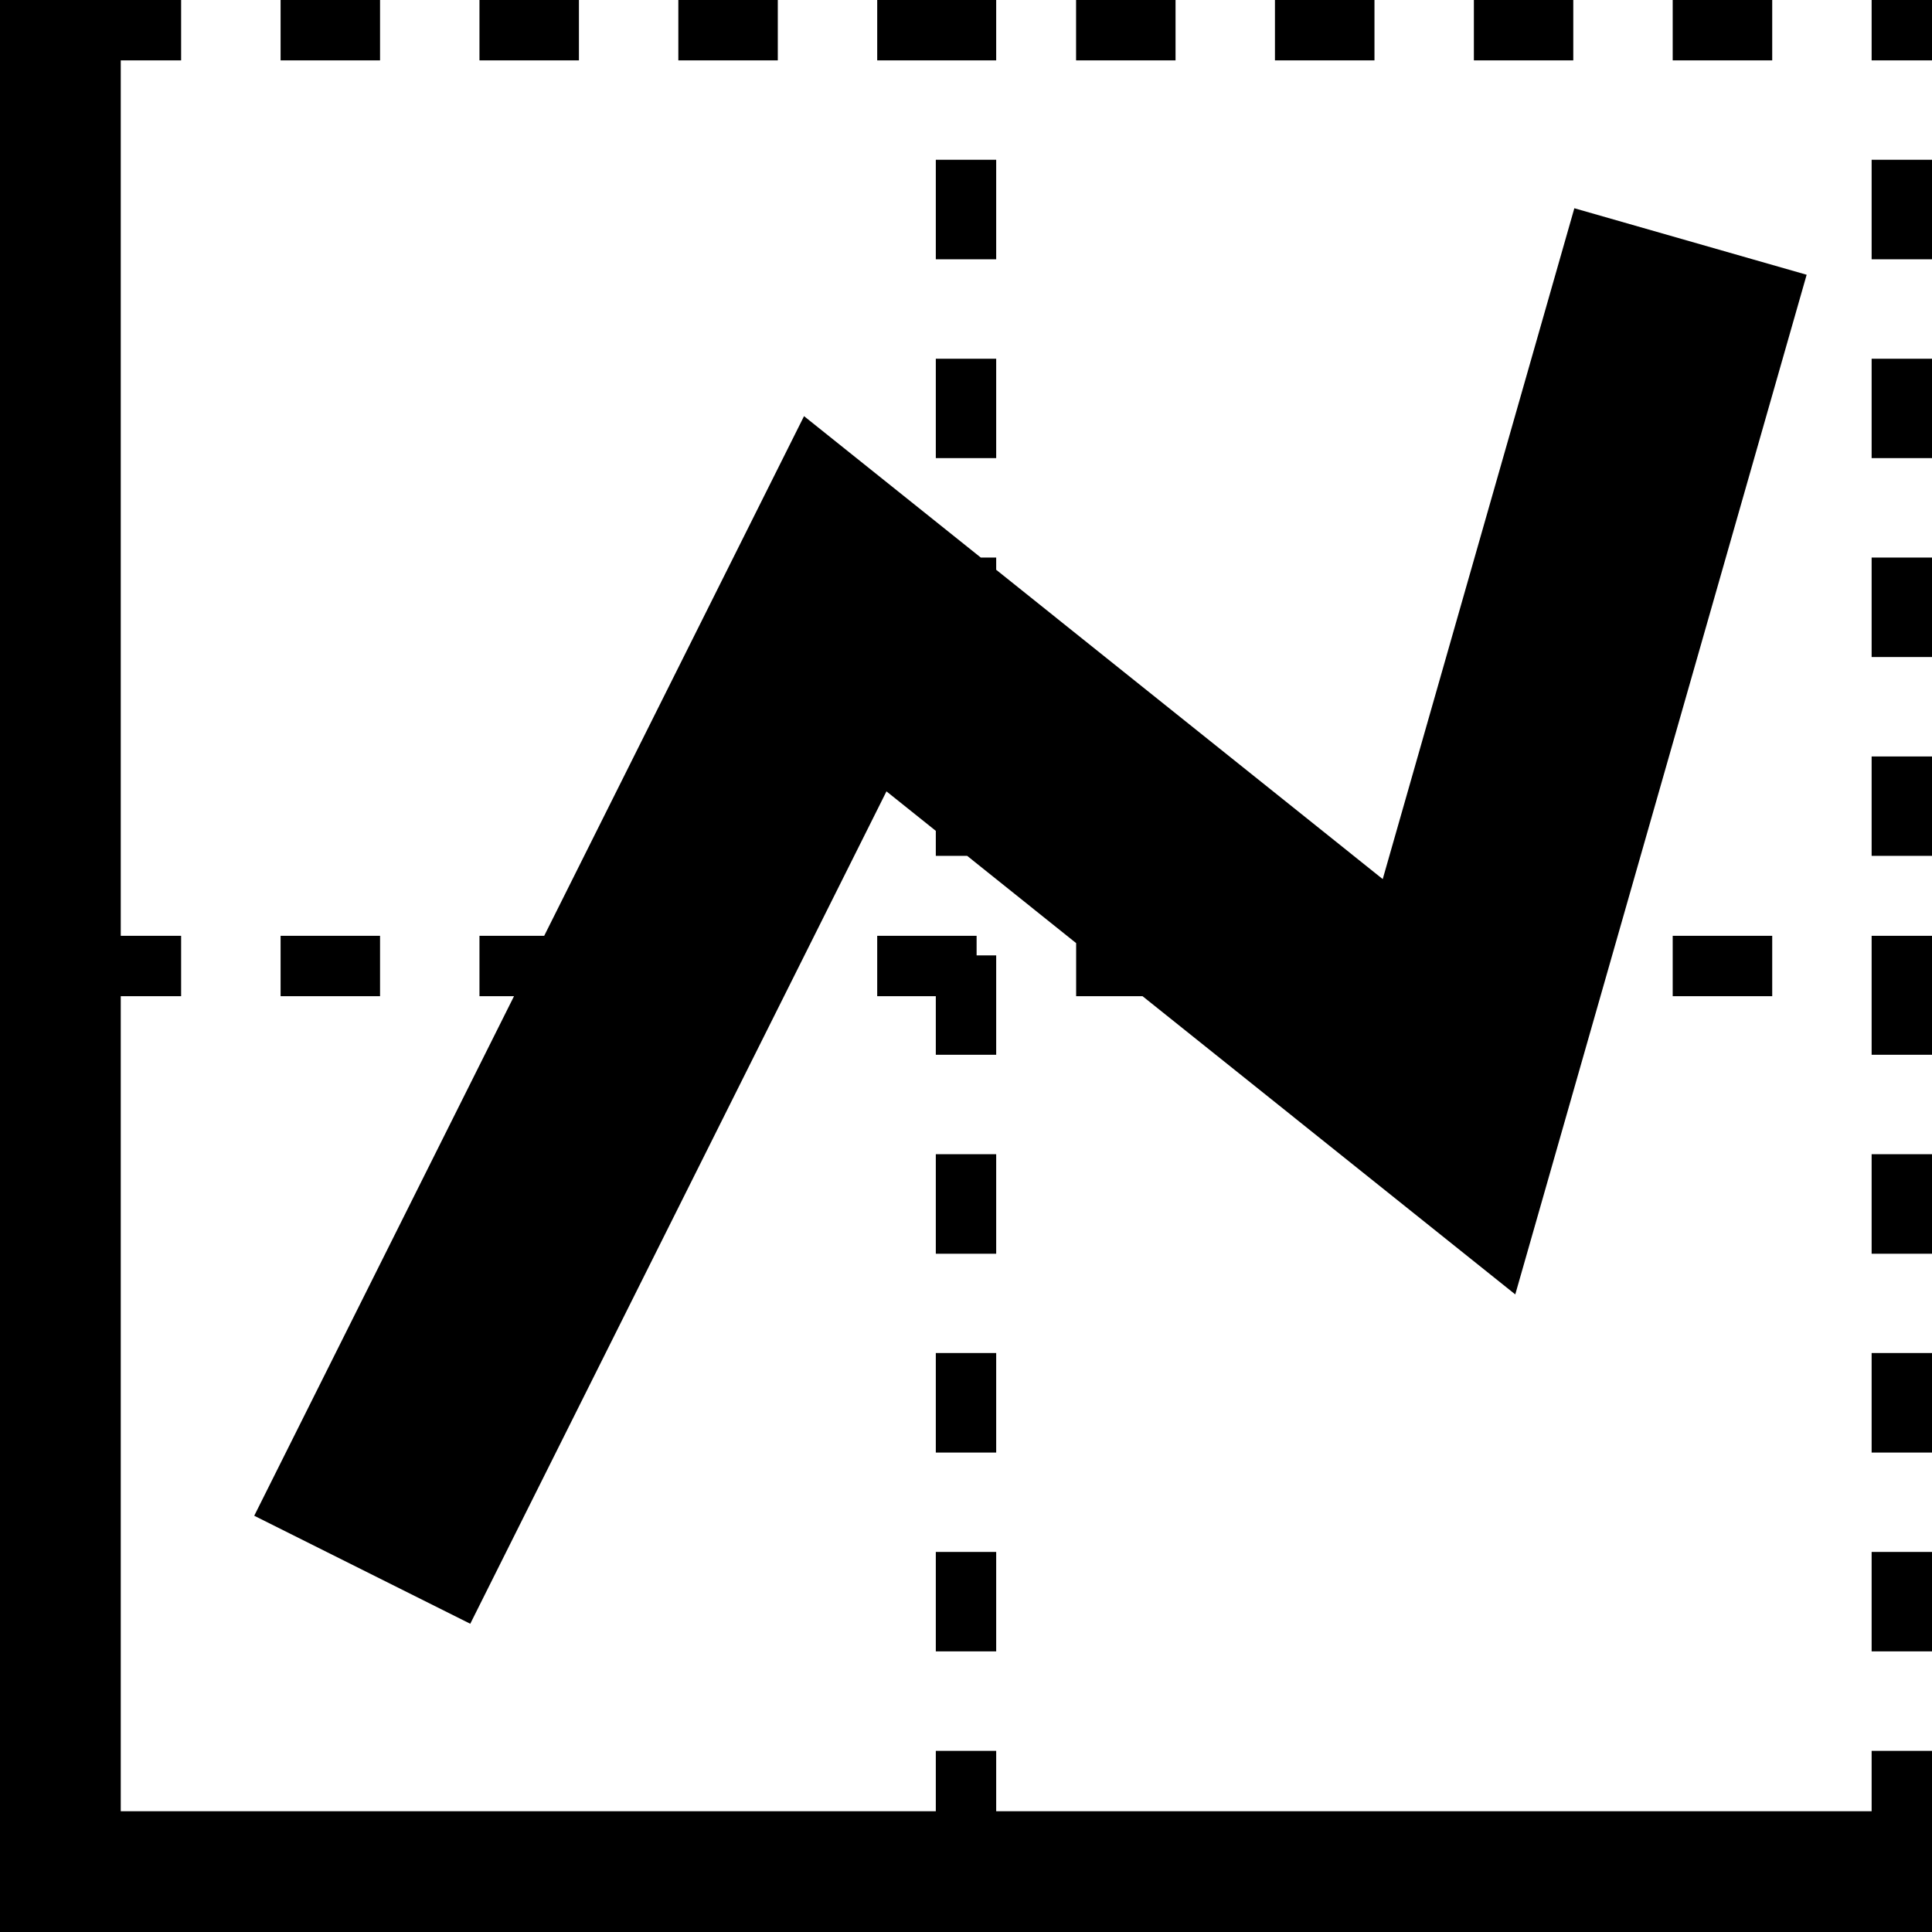 <?xml version="1.0" encoding="utf-8"?>
<!-- Generator: Adobe Illustrator 16.0.0, SVG Export Plug-In . SVG Version: 6.00 Build 0)  -->
<!DOCTYPE svg PUBLIC "-//W3C//DTD SVG 1.1//EN" "http://www.w3.org/Graphics/SVG/1.1/DTD/svg11.dtd">
<svg version="1.1" id="Layer_1" xmlns="http://www.w3.org/2000/svg" xmlns:xlink="http://www.w3.org/1999/xlink" x="0px" y="0px"
	 width="512px" height="512px" viewBox="0 0 512 512" enable-background="new 0 0 512 512" xml:space="preserve">
<path d="M153.422,16h-26.359V0h26.359V16z M100.719,0H74.359v16h26.359V0z M416.938,0h-26.344v16h26.344V0z M364.25,0h-26.375v16
	h26.375V0z M469.656,0h-26.375v16h26.375V0z M311.531,0h-26.359v16h26.359V0z M206.125,0h-26.359v16h26.359V0z M496,480H264v-16h-16
	v16H32V264h16v-16H32V16h16V0H32H0v512h512v-32v-16h-16V480z M496,437.625h16v-26.344h-16V437.625z M496,384.938h16v-26.375h-16
	V384.938z M496,68.719h16V42.344h-16V68.719z M496,121.406h16V95.063h-16V121.406z M496,226.813h16v-26.344h-16V226.813z
	 M496,332.25h16v-26.375h-16V332.25z M496,174.125h16V147.75h-16V174.125z M496,0v16h16V0H496z M248,437.625h16v-26.344h-16V437.625
	z M264,358.563h-16v26.375h16V358.563z M248,121.406h16V95.063h-16V121.406z M264,253.188h-5.188V248h-26.344v16H248v15.531h16
	V253.188z M264,42.344h-16v26.375h16V42.344z M264,305.875h-16v26.375h16V305.875z M258.828,16H264V0h-5.172H248h-15.531v16H248
	H258.828z M100.719,248H74.359v16h26.359V248z M469.656,264v-16h-26.375v16H469.656z M496,253.188V264v15.531h16V264v-10.813V248
	h-16V253.188z M234.922,209.719L248,220.188v6.625h8.313l28.875,23.125V264h17.594l98.781,79.031l77.219-270.219l-61.563-17.625
	l-50.781,177.781L264,151v-3.25h-4.094l-46.828-37.469L144.219,248h-17.156v16h9.156L67.375,401.688l57.25,28.625L234.922,209.719z"
	/>
</svg>
